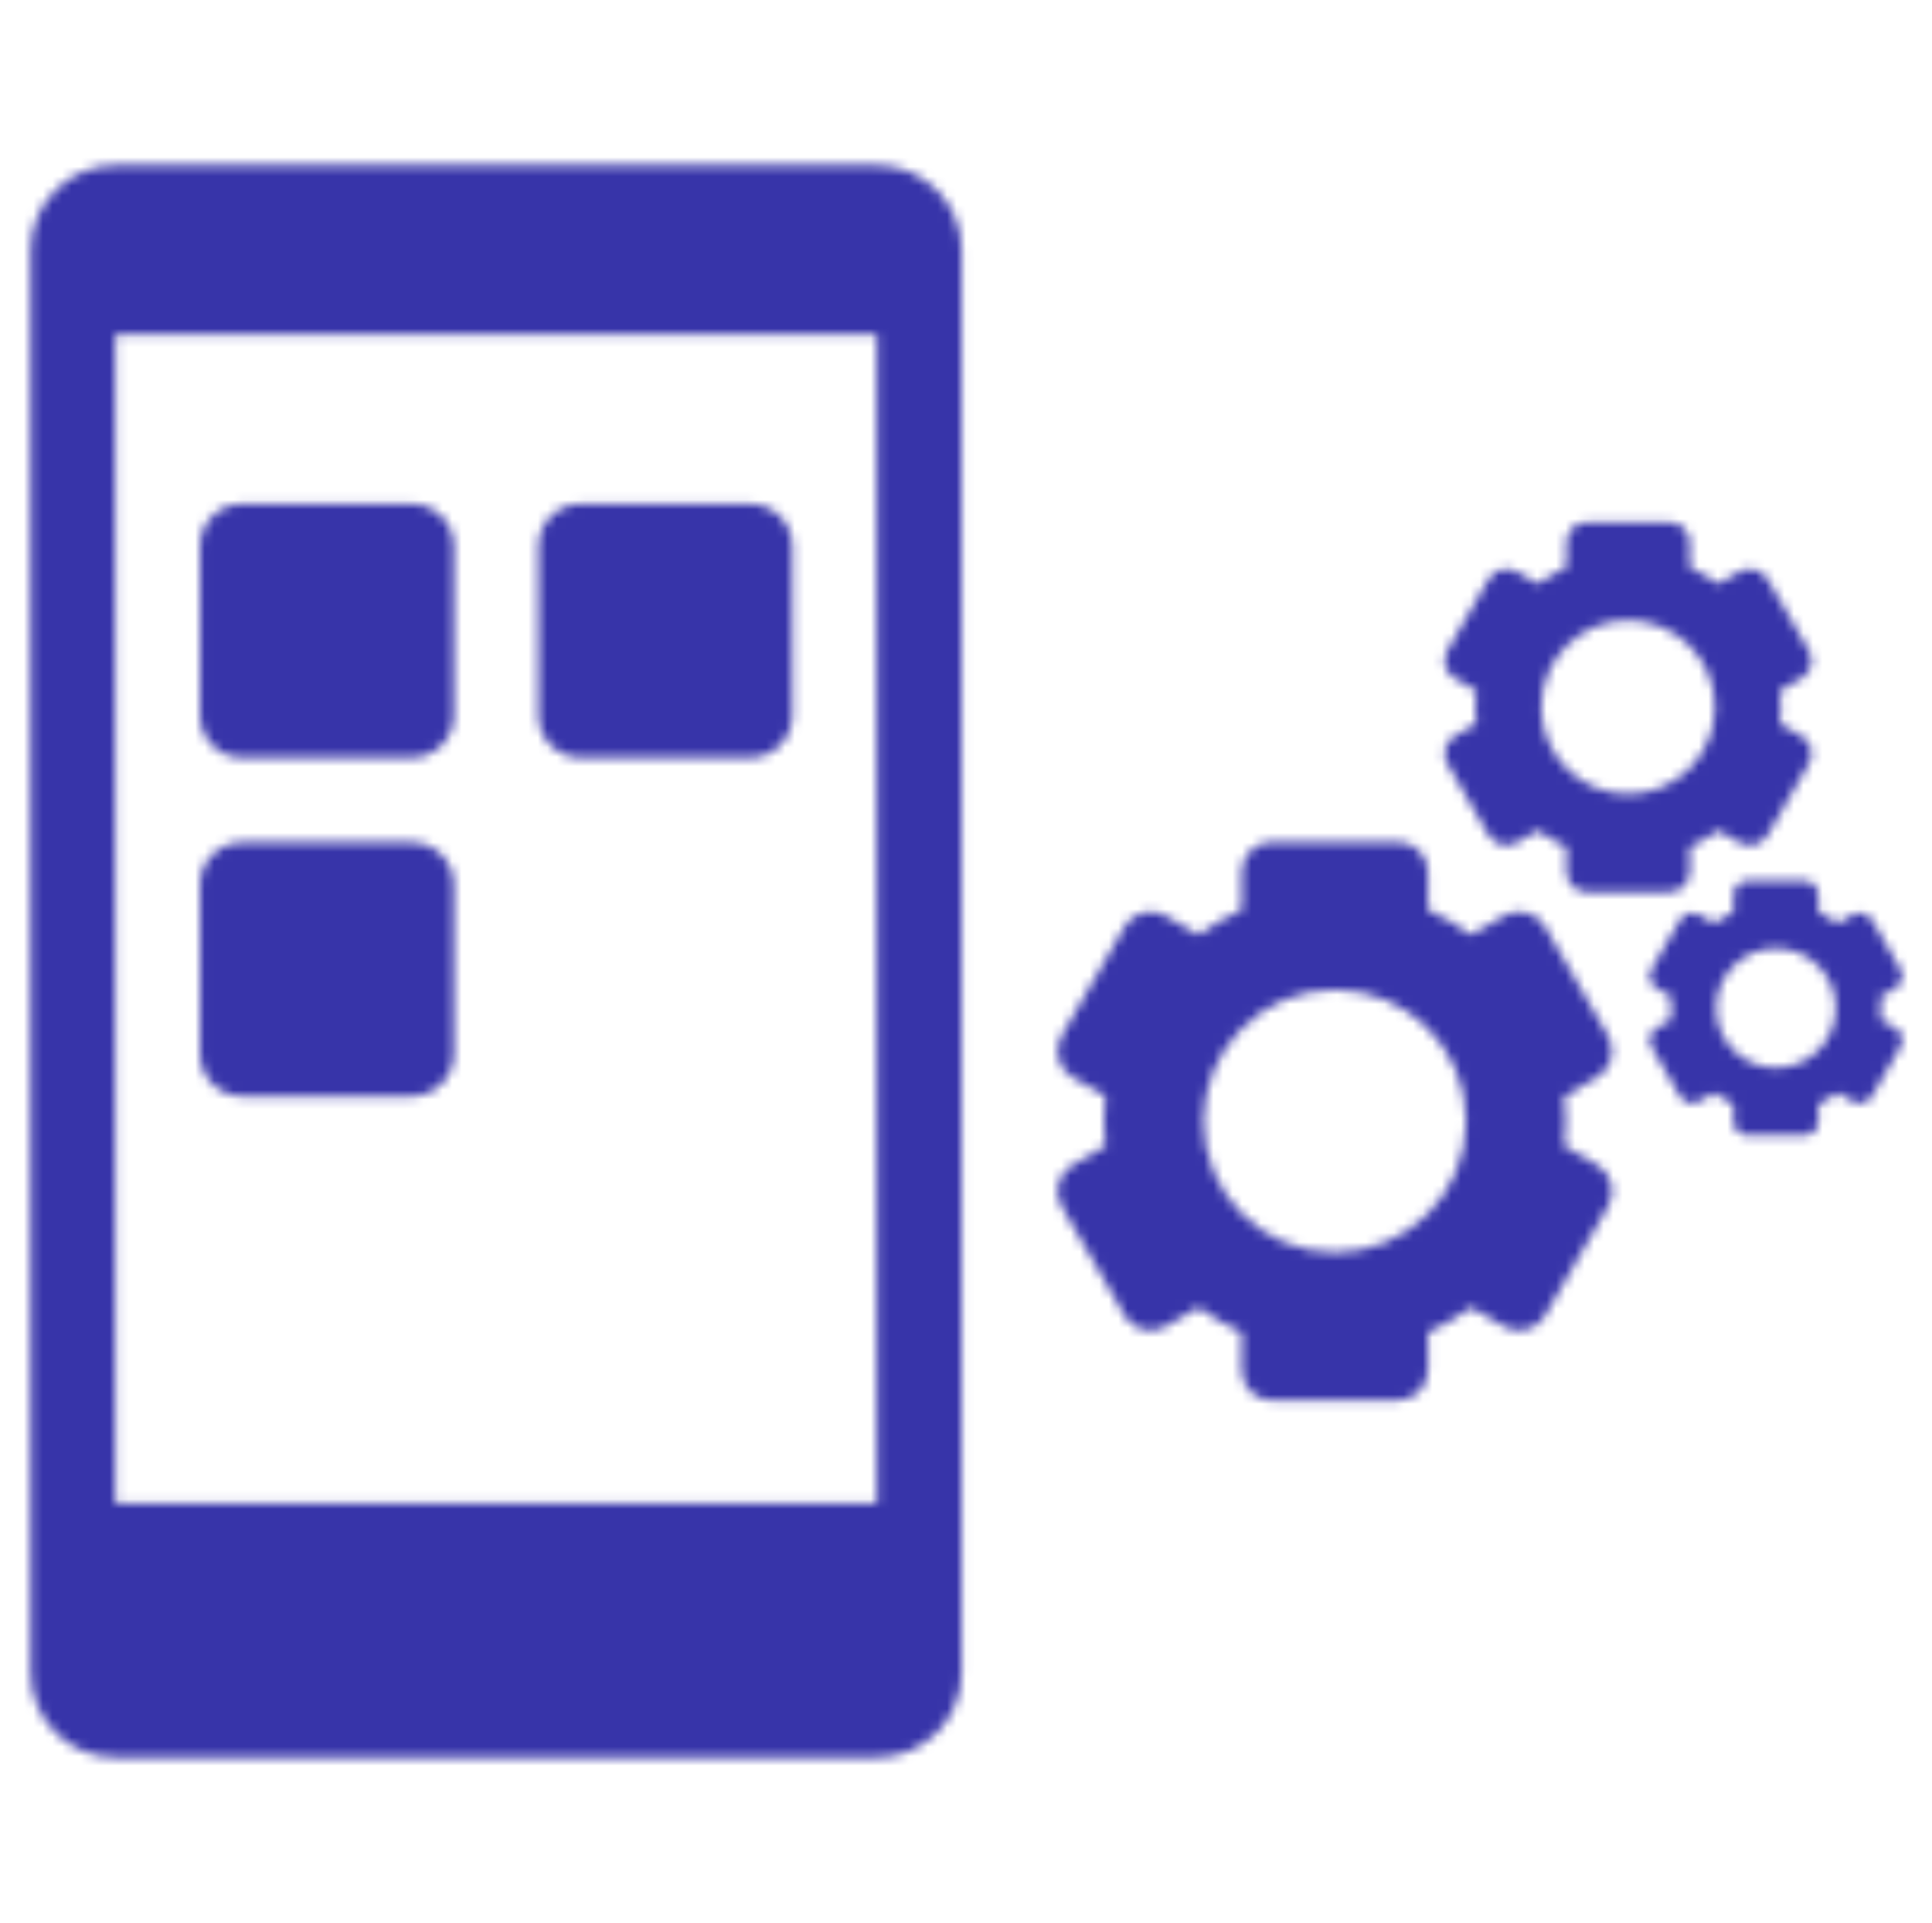 <svg width="203" height="202" viewBox="0 0 203 202" fill="none" xmlns="http://www.w3.org/2000/svg">
<mask id="mask0_996_149" style="mask-type:alpha" maskUnits="userSpaceOnUse" x="3" y="17" width="197" height="168">
<path d="M92.143 17.359H12.115C7.215 17.359 3.223 21.352 3.223 26.251V175.749C3.223 180.657 7.215 184.641 12.115 184.641H92.143C97.051 184.641 101.035 180.657 101.035 175.749V26.251C101.035 21.352 97.051 17.359 92.143 17.359ZM92.143 157.965H12.115V35.143H92.143V157.965Z" fill="black"/>
<path d="M43.237 52.928H25.453C22.998 52.928 21.007 54.919 21.007 57.373V75.157C21.007 77.612 22.998 79.604 25.453 79.604H43.237C45.691 79.604 47.683 77.612 47.683 75.157V57.373C47.683 54.919 45.691 52.928 43.237 52.928Z" fill="black"/>
<path d="M43.237 88.496H25.453C22.998 88.496 21.007 90.487 21.007 92.942V110.726C21.007 113.18 22.998 115.172 25.453 115.172H43.237C45.691 115.172 47.683 113.18 47.683 110.726V92.942C47.683 90.487 45.691 88.496 43.237 88.496Z" fill="black"/>
<path d="M78.805 52.928H61.021C58.567 52.928 56.575 54.919 56.575 57.373V75.157C56.575 77.612 58.567 79.604 61.021 79.604H78.805C81.259 79.604 83.251 77.612 83.251 75.157V57.373C83.251 54.919 81.259 52.928 78.805 52.928Z" fill="black"/>
<path d="M169.295 111.252C169.514 110.432 169.402 109.576 168.977 108.841L162.363 97.383C161.797 96.403 160.741 95.793 159.608 95.793C159.053 95.793 158.505 95.941 158.023 96.219L154.574 98.211C153.173 97.183 151.657 96.302 150.051 95.59V91.617C150.051 89.865 148.625 88.44 146.873 88.44H133.642C131.89 88.44 130.465 89.865 130.465 91.617V95.59C128.858 96.302 127.343 97.183 125.941 98.211L122.493 96.22C122.011 95.941 121.462 95.794 120.908 95.794C119.775 95.794 118.719 96.403 118.153 97.383L111.538 108.841C111.114 109.576 111.001 110.432 111.22 111.252C111.44 112.072 111.966 112.757 112.7 113.181L116.139 115.166C116.046 116.026 115.997 116.899 115.997 117.783C115.997 118.667 116.046 119.54 116.139 120.401L112.7 122.386C111.965 122.81 111.44 123.495 111.22 124.315C111.001 125.135 111.114 125.991 111.538 126.726L118.153 138.184C118.719 139.165 119.775 139.774 120.908 139.774C121.462 139.774 122.01 139.626 122.493 139.347L125.941 137.357C127.343 138.384 128.858 139.266 130.465 139.977V143.95C130.465 144.798 130.795 145.596 131.396 146.196C131.996 146.796 132.794 147.127 133.642 147.127H146.873C148.625 147.127 150.05 145.702 150.05 143.95V139.977C151.657 139.265 153.172 138.384 154.574 137.356L158.022 139.347C158.505 139.626 159.053 139.773 159.607 139.773C160.741 139.773 161.796 139.165 162.362 138.184L168.977 126.726C169.402 125.991 169.514 125.135 169.295 124.315C169.075 123.495 168.55 122.809 167.815 122.386L164.376 120.4C164.469 119.54 164.518 118.667 164.518 117.783C164.518 116.899 164.469 116.025 164.376 115.166L167.815 113.18C168.55 112.757 169.076 112.072 169.295 111.252ZM140.258 131.581C132.637 131.581 126.46 125.404 126.46 117.784C126.46 110.164 132.638 103.986 140.258 103.986C147.878 103.986 154.055 110.164 154.055 117.784C154.055 125.404 147.878 131.581 140.258 131.581Z" fill="black"/>
<path d="M151.86 78.612C151.715 79.155 151.79 79.722 152.07 80.208L156.447 87.79C156.823 88.439 157.521 88.841 158.271 88.841C158.638 88.841 159 88.744 159.32 88.56L161.603 87.242C162.53 87.921 163.532 88.503 164.595 88.973V91.605C164.595 92.167 164.813 92.695 165.211 93.092C165.608 93.489 166.136 93.707 166.697 93.707H175.452C176.611 93.707 177.555 92.764 177.555 91.605V88.973C178.617 88.502 179.62 87.921 180.547 87.241L182.83 88.56C183.149 88.744 183.512 88.841 183.879 88.841C184.629 88.841 185.328 88.439 185.702 87.79L190.079 80.208C190.36 79.722 190.435 79.155 190.29 78.612C190.144 78.07 189.797 77.617 189.31 77.336L187.034 76.022C187.095 75.453 187.129 74.875 187.129 74.29C187.129 73.705 187.095 73.128 187.034 72.559L189.31 71.245C189.797 70.964 190.144 70.511 190.29 69.968C190.435 69.426 190.36 68.859 190.079 68.373L185.702 60.791C185.328 60.142 184.629 59.739 183.879 59.739C183.512 59.739 183.149 59.837 182.83 60.021L180.547 61.34C179.62 60.66 178.618 60.079 177.555 59.608V56.975C177.555 55.816 176.611 54.873 175.452 54.873H166.697C165.538 54.873 164.595 55.816 164.595 56.975V59.608C163.533 60.079 162.53 60.66 161.604 61.339L159.32 60.021C159 59.836 158.638 59.739 158.271 59.739C157.521 59.739 156.823 60.142 156.447 60.791L152.07 68.373C151.79 68.859 151.715 69.425 151.86 69.968C152.006 70.511 152.353 70.964 152.839 71.245L155.116 72.559C155.055 73.128 155.021 73.705 155.021 74.29C155.021 74.875 155.055 75.452 155.116 76.021L152.839 77.336C152.353 77.617 152.006 78.07 151.86 78.612ZM171.075 65.16C176.117 65.16 180.205 69.248 180.205 74.29C180.205 79.333 176.117 83.42 171.075 83.42C166.032 83.42 161.945 79.333 161.945 74.29C161.945 69.248 166.032 65.16 171.075 65.16Z" fill="black"/>
<path d="M199.163 108.006L197.595 107.101C197.638 106.71 197.661 106.312 197.661 105.909C197.661 105.507 197.638 105.109 197.595 104.717L199.163 103.813C199.497 103.619 199.737 103.307 199.837 102.934C199.937 102.56 199.885 102.17 199.692 101.836L196.679 96.617C196.421 96.17 195.94 95.892 195.424 95.892C195.171 95.892 194.922 95.96 194.702 96.087L193.13 96.994C192.492 96.526 191.802 96.126 191.071 95.802V93.99C191.071 93.192 190.421 92.543 189.623 92.543H183.597C182.799 92.543 182.15 93.192 182.15 93.99V95.802C181.418 96.126 180.728 96.526 180.09 96.994L178.518 96.087C178.298 95.96 178.049 95.892 177.796 95.892C177.28 95.892 176.799 96.17 176.541 96.617L173.528 101.836C173.335 102.17 173.283 102.56 173.383 102.934C173.484 103.307 173.723 103.619 174.058 103.813L175.625 104.717C175.583 105.109 175.56 105.506 175.56 105.909C175.56 106.312 175.583 106.709 175.625 107.101L174.058 108.005C173.723 108.198 173.484 108.51 173.383 108.884C173.283 109.258 173.335 109.648 173.528 109.982L176.541 115.201C176.799 115.648 177.28 115.926 177.796 115.926C178.049 115.926 178.298 115.858 178.518 115.731L180.09 114.824C180.728 115.292 181.418 115.692 182.15 116.016V117.828C182.15 118.214 182.3 118.578 182.573 118.851C182.847 119.125 183.211 119.275 183.597 119.275H189.623C190.421 119.275 191.071 118.626 191.071 117.828V116.016C191.802 115.692 192.492 115.292 193.13 114.824L194.702 115.731C194.922 115.858 195.171 115.926 195.424 115.926C195.94 115.926 196.421 115.648 196.679 115.201L199.692 109.982C199.885 109.648 199.937 109.258 199.837 108.884C199.737 108.511 199.497 108.199 199.163 108.006ZM186.61 112.194C183.139 112.194 180.325 109.38 180.325 105.909C180.325 102.438 183.139 99.624 186.61 99.624C190.081 99.624 192.895 102.438 192.895 105.909C192.895 109.38 190.081 112.194 186.61 112.194Z" fill="black"/>
</mask>
<g mask="url(#mask0_996_149)">
<rect x="-21.875" y="14.501" width="237.804" height="174.065" fill="#3734A9"/>
</g>
</svg>
